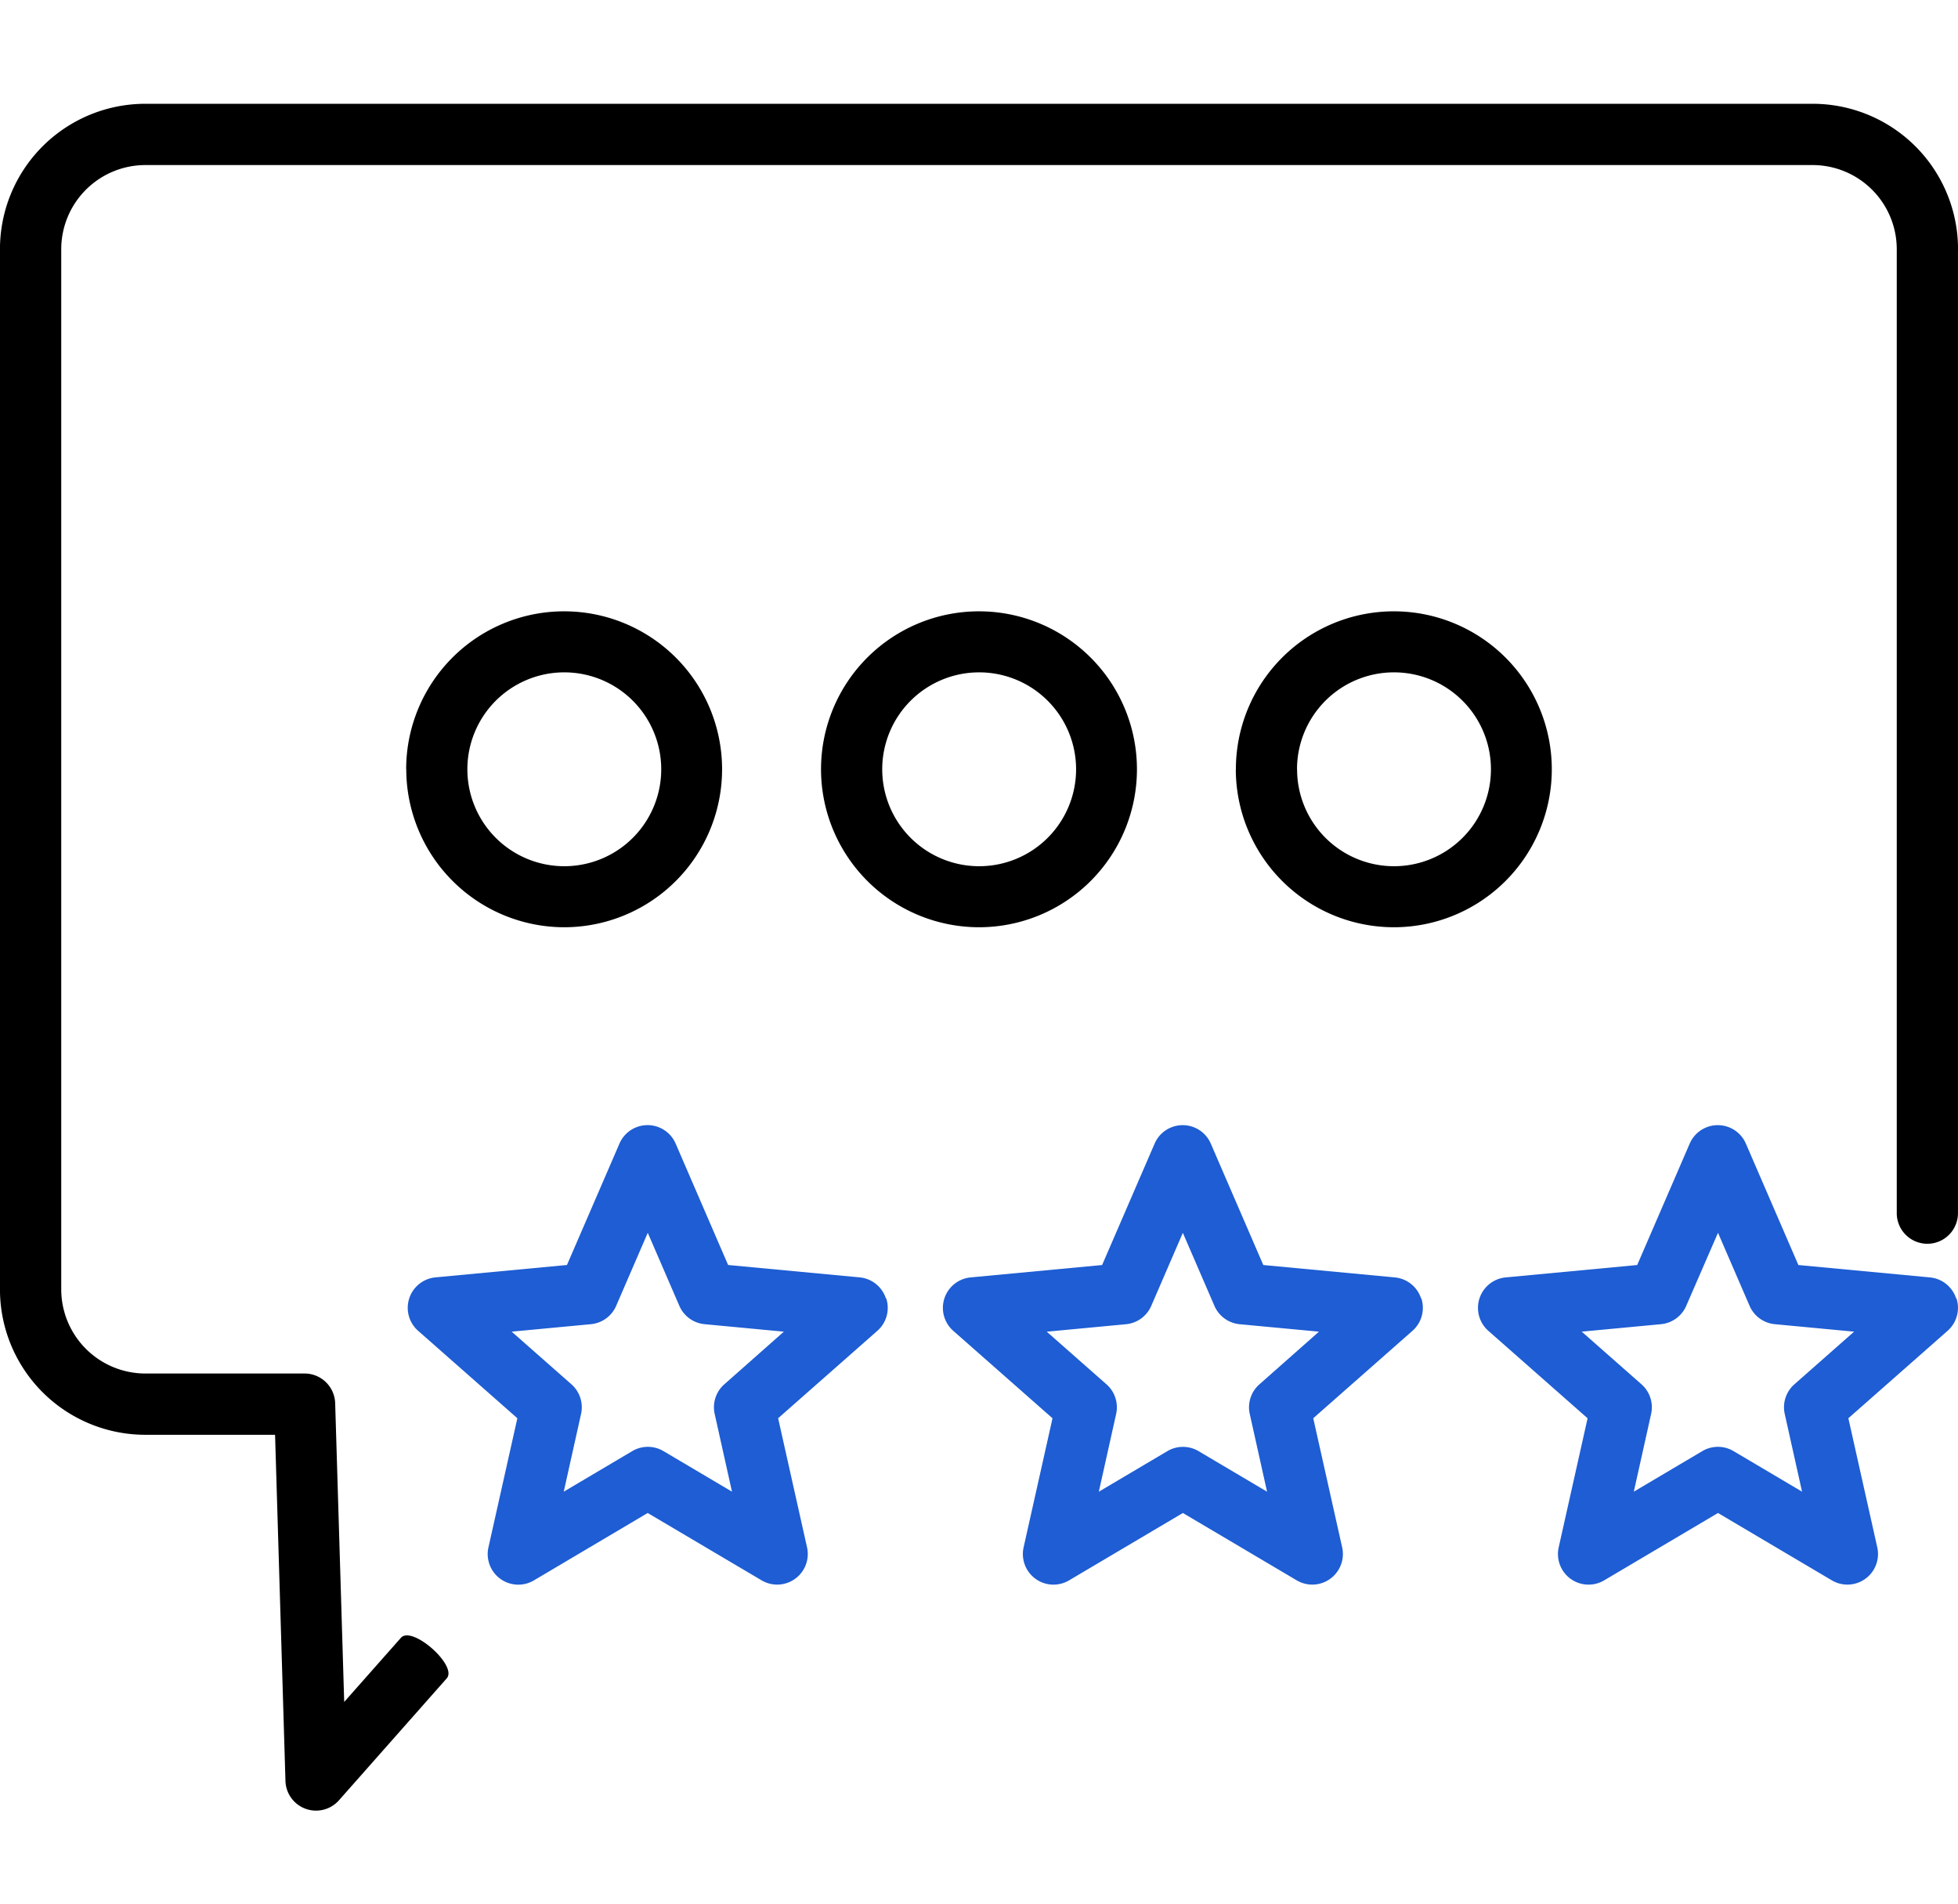 <svg xmlns="http://www.w3.org/2000/svg" width="56.561" height="55" viewBox="0 0 56.561 55">
  <g id="Group_153808" data-name="Group 153808" transform="translate(-89.44 -1555)">
    <rect id="Rectangle_19167" data-name="Rectangle 19167" width="55" height="55" transform="translate(90 1555)" fill="none"/>
    <path id="feedback" d="M56.561,37.046V64.892a.884.884,0,0,1-1.768,0V37.046a2.433,2.433,0,0,0-2.43-2.43H4.2a2.433,2.433,0,0,0-2.43,2.43V67.094a2.433,2.433,0,0,0,2.43,2.43H8.8a.884.884,0,0,1,.883.857l.261,8.63,1.638-1.852c.323-.366,1.647.806,1.324,1.171L9.792,81.853a.884.884,0,0,1-1.545-.559l-.3-10H4.2a4.2,4.2,0,0,1-4.2-4.2V37.046a4.2,4.2,0,0,1,4.2-4.2H52.363a4.2,4.2,0,0,1,4.2,4.2ZM11.734,52.07A4.563,4.563,0,1,1,16.3,56.633a4.568,4.568,0,0,1-4.563-4.563Zm1.768,0a2.8,2.8,0,1,0,2.8-2.8,2.8,2.8,0,0,0-2.8,2.8Zm10.216,0a4.563,4.563,0,1,1,4.563,4.563,4.568,4.568,0,0,1-4.563-4.563Zm1.768,0a2.8,2.8,0,1,0,2.8-2.8,2.8,2.8,0,0,0-2.8,2.8Zm10.216,0a4.563,4.563,0,1,1,4.563,4.563A4.568,4.568,0,0,1,35.7,52.07Zm1.768,0a2.8,2.8,0,1,0,2.8-2.8A2.8,2.8,0,0,0,37.468,52.07Z" transform="translate(89.439 1525.152)"/>
    <path id="feedback-2" data-name="feedback" d="M34.491,109.354a.884.884,0,0,1-.256.936l-2.867,2.526.835,3.729a.884.884,0,0,1-1.312.954L27.6,115.553,24.313,117.5A.884.884,0,0,1,23,116.545l.835-3.729-2.867-2.526a.884.884,0,0,1,.5-1.543l3.8-.358,1.517-3.508a.884.884,0,0,1,1.622,0l1.516,3.508,3.8.358a.884.884,0,0,1,.758.607Zm-2.958.961-2.29-.216a.884.884,0,0,1-.728-.529l-.913-2.111-.913,2.111a.884.884,0,0,1-.728.529l-2.29.216,1.726,1.521a.884.884,0,0,1,.278.856l-.5,2.245,1.98-1.172a.884.884,0,0,1,.9,0l1.98,1.172-.5-2.245a.884.884,0,0,1,.278-.856Zm18.416-.961a.884.884,0,0,1-.256.936l-2.867,2.526.835,3.729a.884.884,0,0,1-1.312.954l-3.289-1.946L39.771,117.5a.884.884,0,0,1-1.312-.954l.835-3.729-2.867-2.526a.884.884,0,0,1,.5-1.543l3.8-.358,1.517-3.508a.884.884,0,0,1,1.622,0l1.517,3.508,3.8.358a.884.884,0,0,1,.758.607Zm-2.958.961L44.7,110.1a.884.884,0,0,1-.728-.529l-.913-2.111-.913,2.111a.884.884,0,0,1-.728.529l-2.29.216,1.726,1.521a.884.884,0,0,1,.278.856l-.5,2.245,1.98-1.172a.884.884,0,0,1,.9,0l1.98,1.172-.5-2.245a.884.884,0,0,1,.278-.856Zm18.416-.961a.884.884,0,0,1-.256.936l-2.867,2.526.835,3.729a.884.884,0,0,1-1.312.954l-3.289-1.946L55.228,117.5a.884.884,0,0,1-1.312-.954l.835-3.729-2.867-2.526a.884.884,0,0,1,.5-1.543l3.8-.358,1.517-3.508a.884.884,0,0,1,1.622,0l1.517,3.508,3.8.358a.884.884,0,0,1,.758.607Zm-2.958.961-2.29-.216a.884.884,0,0,1-.728-.529l-.913-2.111L57.6,109.57a.884.884,0,0,1-.728.529l-2.29.216,1.726,1.521a.884.884,0,0,1,.278.856l-.5,2.245,1.98-1.172a.884.884,0,0,1,.9,0l1.98,1.172-.5-2.245a.884.884,0,0,1,.278-.856Z" transform="translate(80.55 1483.152)" fill="#1e5dd3"/>
  </g>
</svg>
